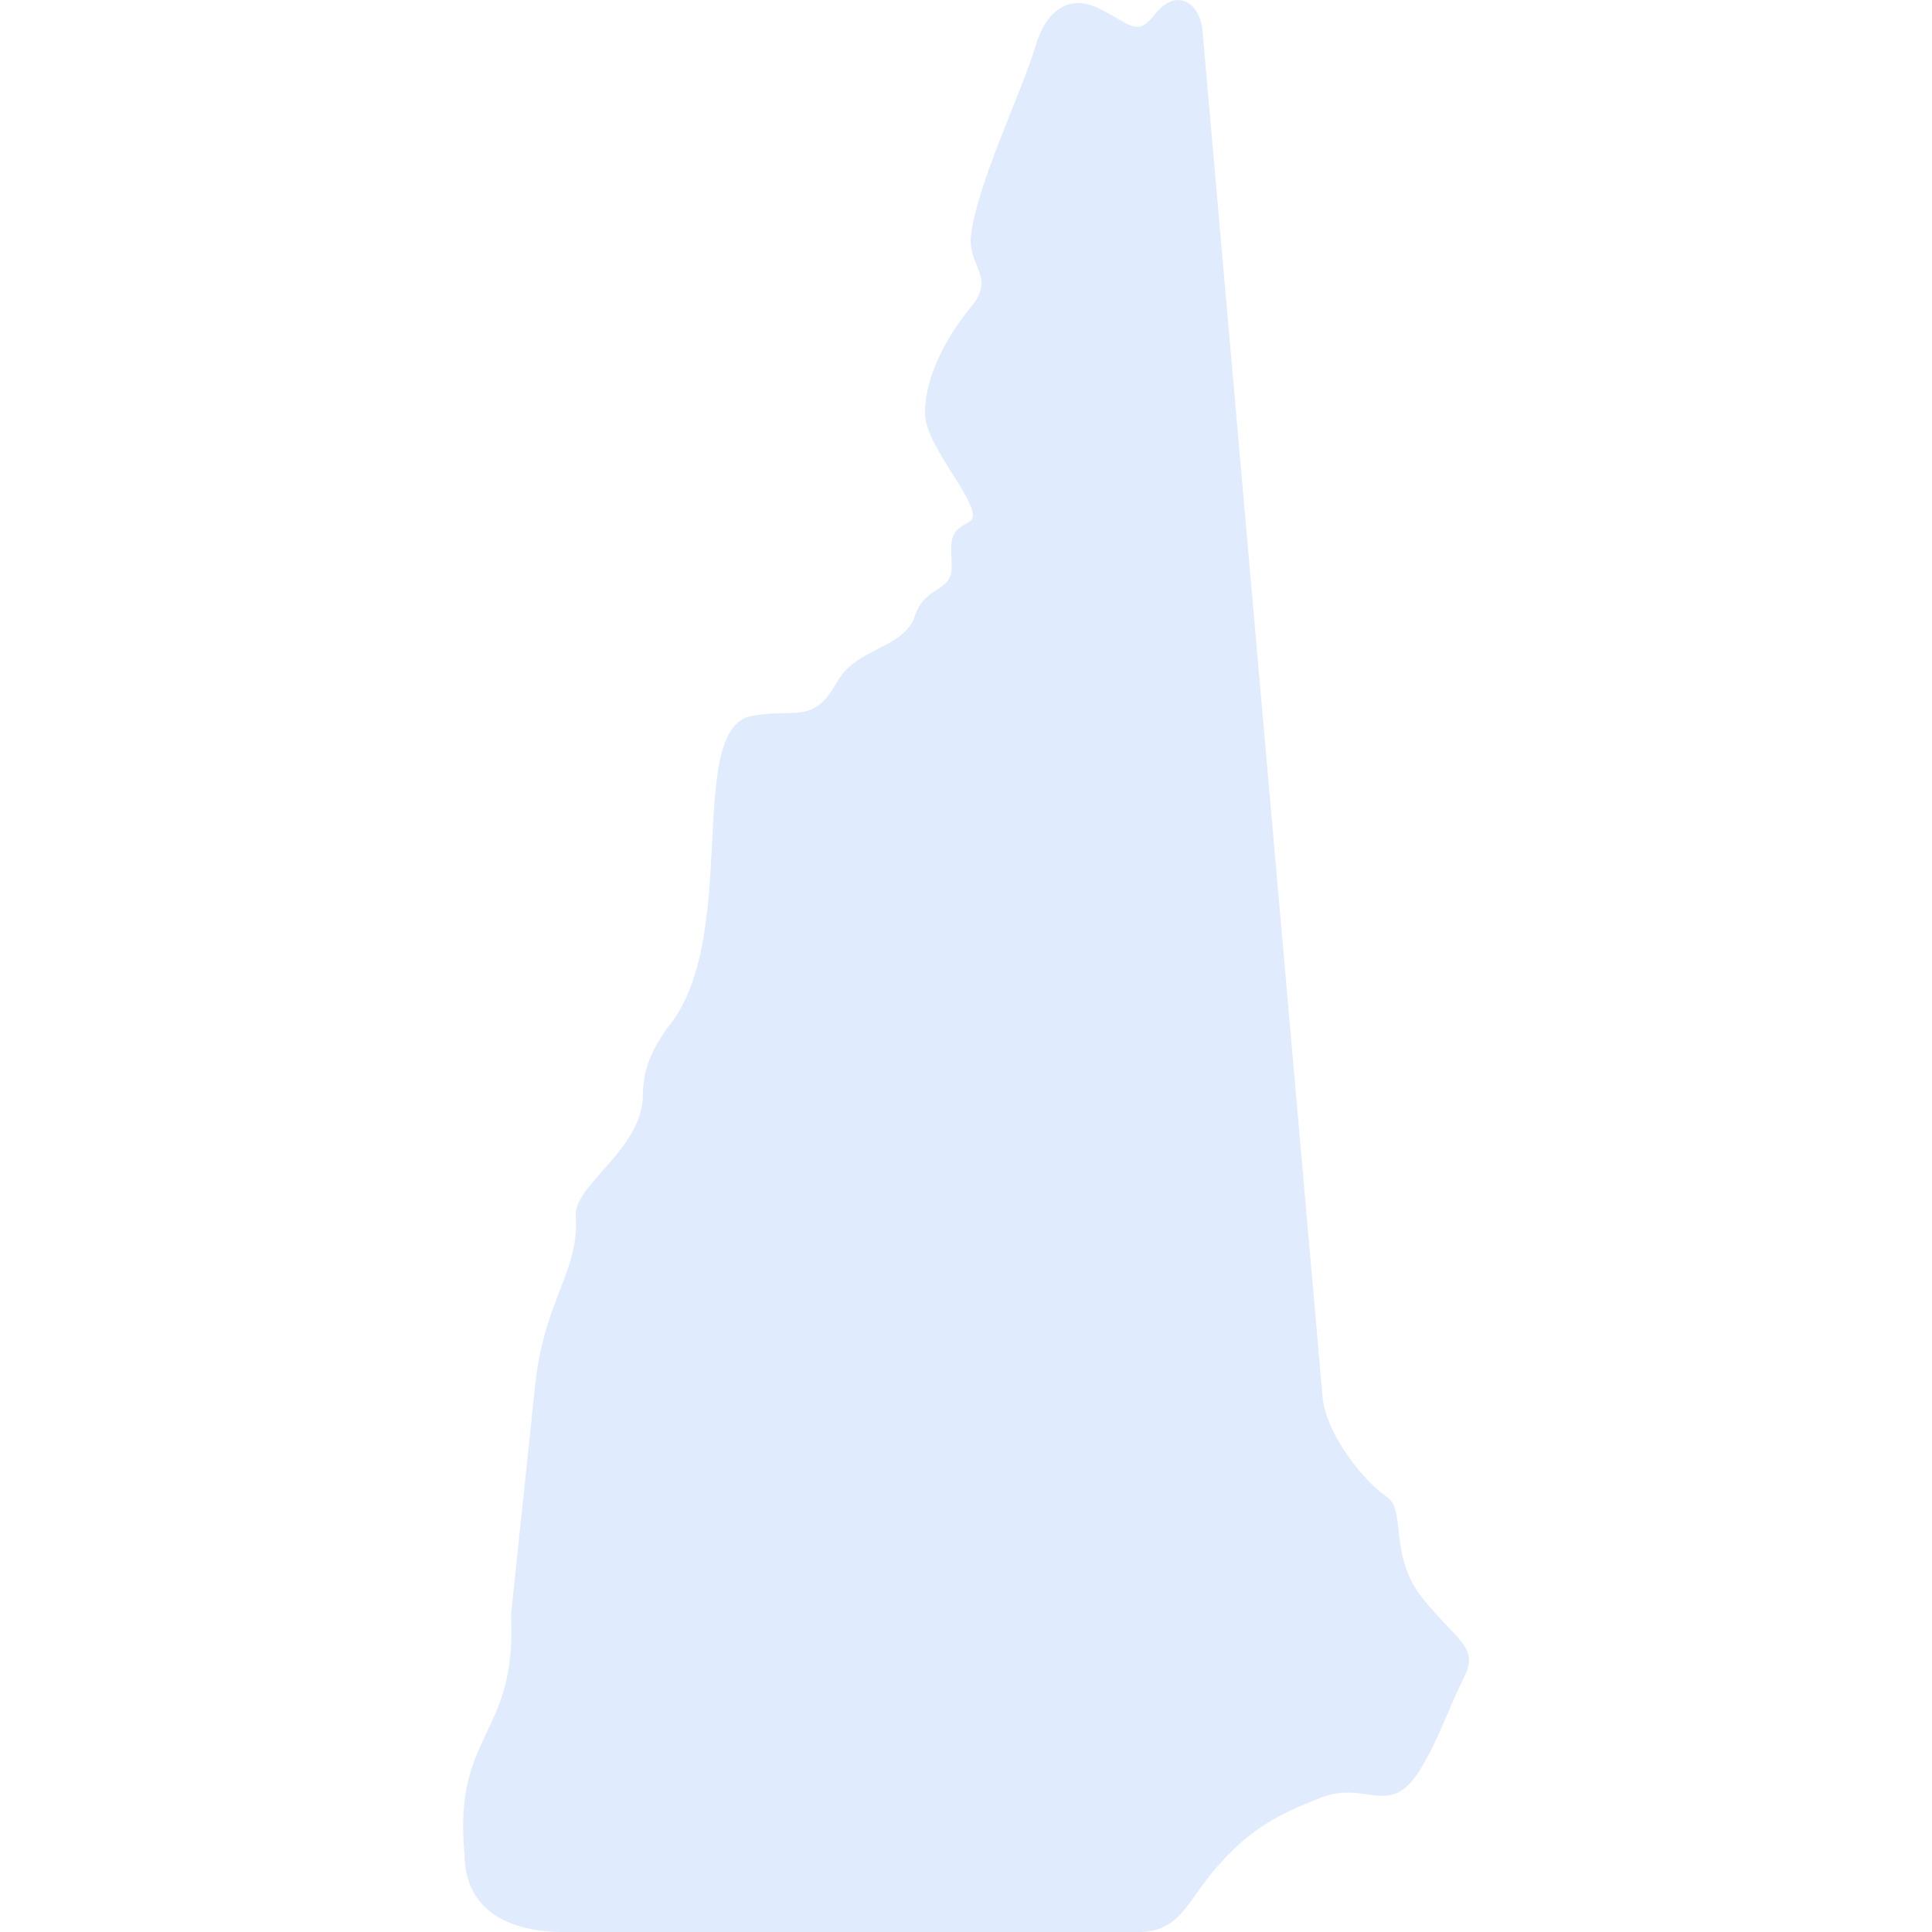 <?xml version="1.0" encoding="UTF-8"?><svg id="Layer_2" xmlns="http://www.w3.org/2000/svg" xmlns:xlink="http://www.w3.org/1999/xlink" viewBox="0 0 300 300"><defs><style>.cls-1{fill:#E0EBFE;}.cls-2{fill:none;}.cls-3{clip-path:url(#clippath);}</style><clipPath id="clippath"><rect class="cls-2" width="300" height="300"/></clipPath></defs><g id="States"><g id="New_Hampshire"><g class="cls-3"><path class="cls-1" d="M186.72,4.77l18.64,212.07c.54,6.11,6.71,13.4,9.91,15.53,3.21,2.14.27,9.1,5.62,15.8,5.36,6.71,8.84,7.5,6.43,12.33-2.41,4.82-4.04,9.83-6.82,14.32-4.74,7.66-8.28,1.51-15.45,4.34-7.15,2.79-11.1,5.06-16.15,10.81-4.51,5.11-5.56,10.04-12.19,10.04h-88.95c-9.19,0-15.57-3.57-15.64-12.18-1.77-18.87,8.2-18.11,7.23-37.1,0,0,3.75-35.62,3.75-35.62,1.4-13.31,6.88-17.63,6.3-26.26-.33-4.95,10.39-10.3,10.43-18.87.04-4.79,2.06-7.85,3.79-10.36,11.29-13.45,3-44.86,12.42-48.29,6.98-1.62,10.09,1.48,13.8-5.22,3.1-5.58,9.64-5.1,12.05-9.92,1.48-5.47,6.03-4,5.89-8.3-.13-4.28-.39-5.22,2.68-6.82,3.09-1.62-6.69-11.25-6.82-16.75-.13-5.48,3.21-11.91,7.1-16.6,3.88-4.68-.28-6.15,0-10.84.88-8.32,7.97-22.46,10.36-30.67,2-5.54,5.69-6.64,9.1-5.1,5.23,2.41,6.22,4.83,9.04,1.21,3.47-4.45,7.11-1.83,7.5,2.46Z"/></g></g></g></svg>